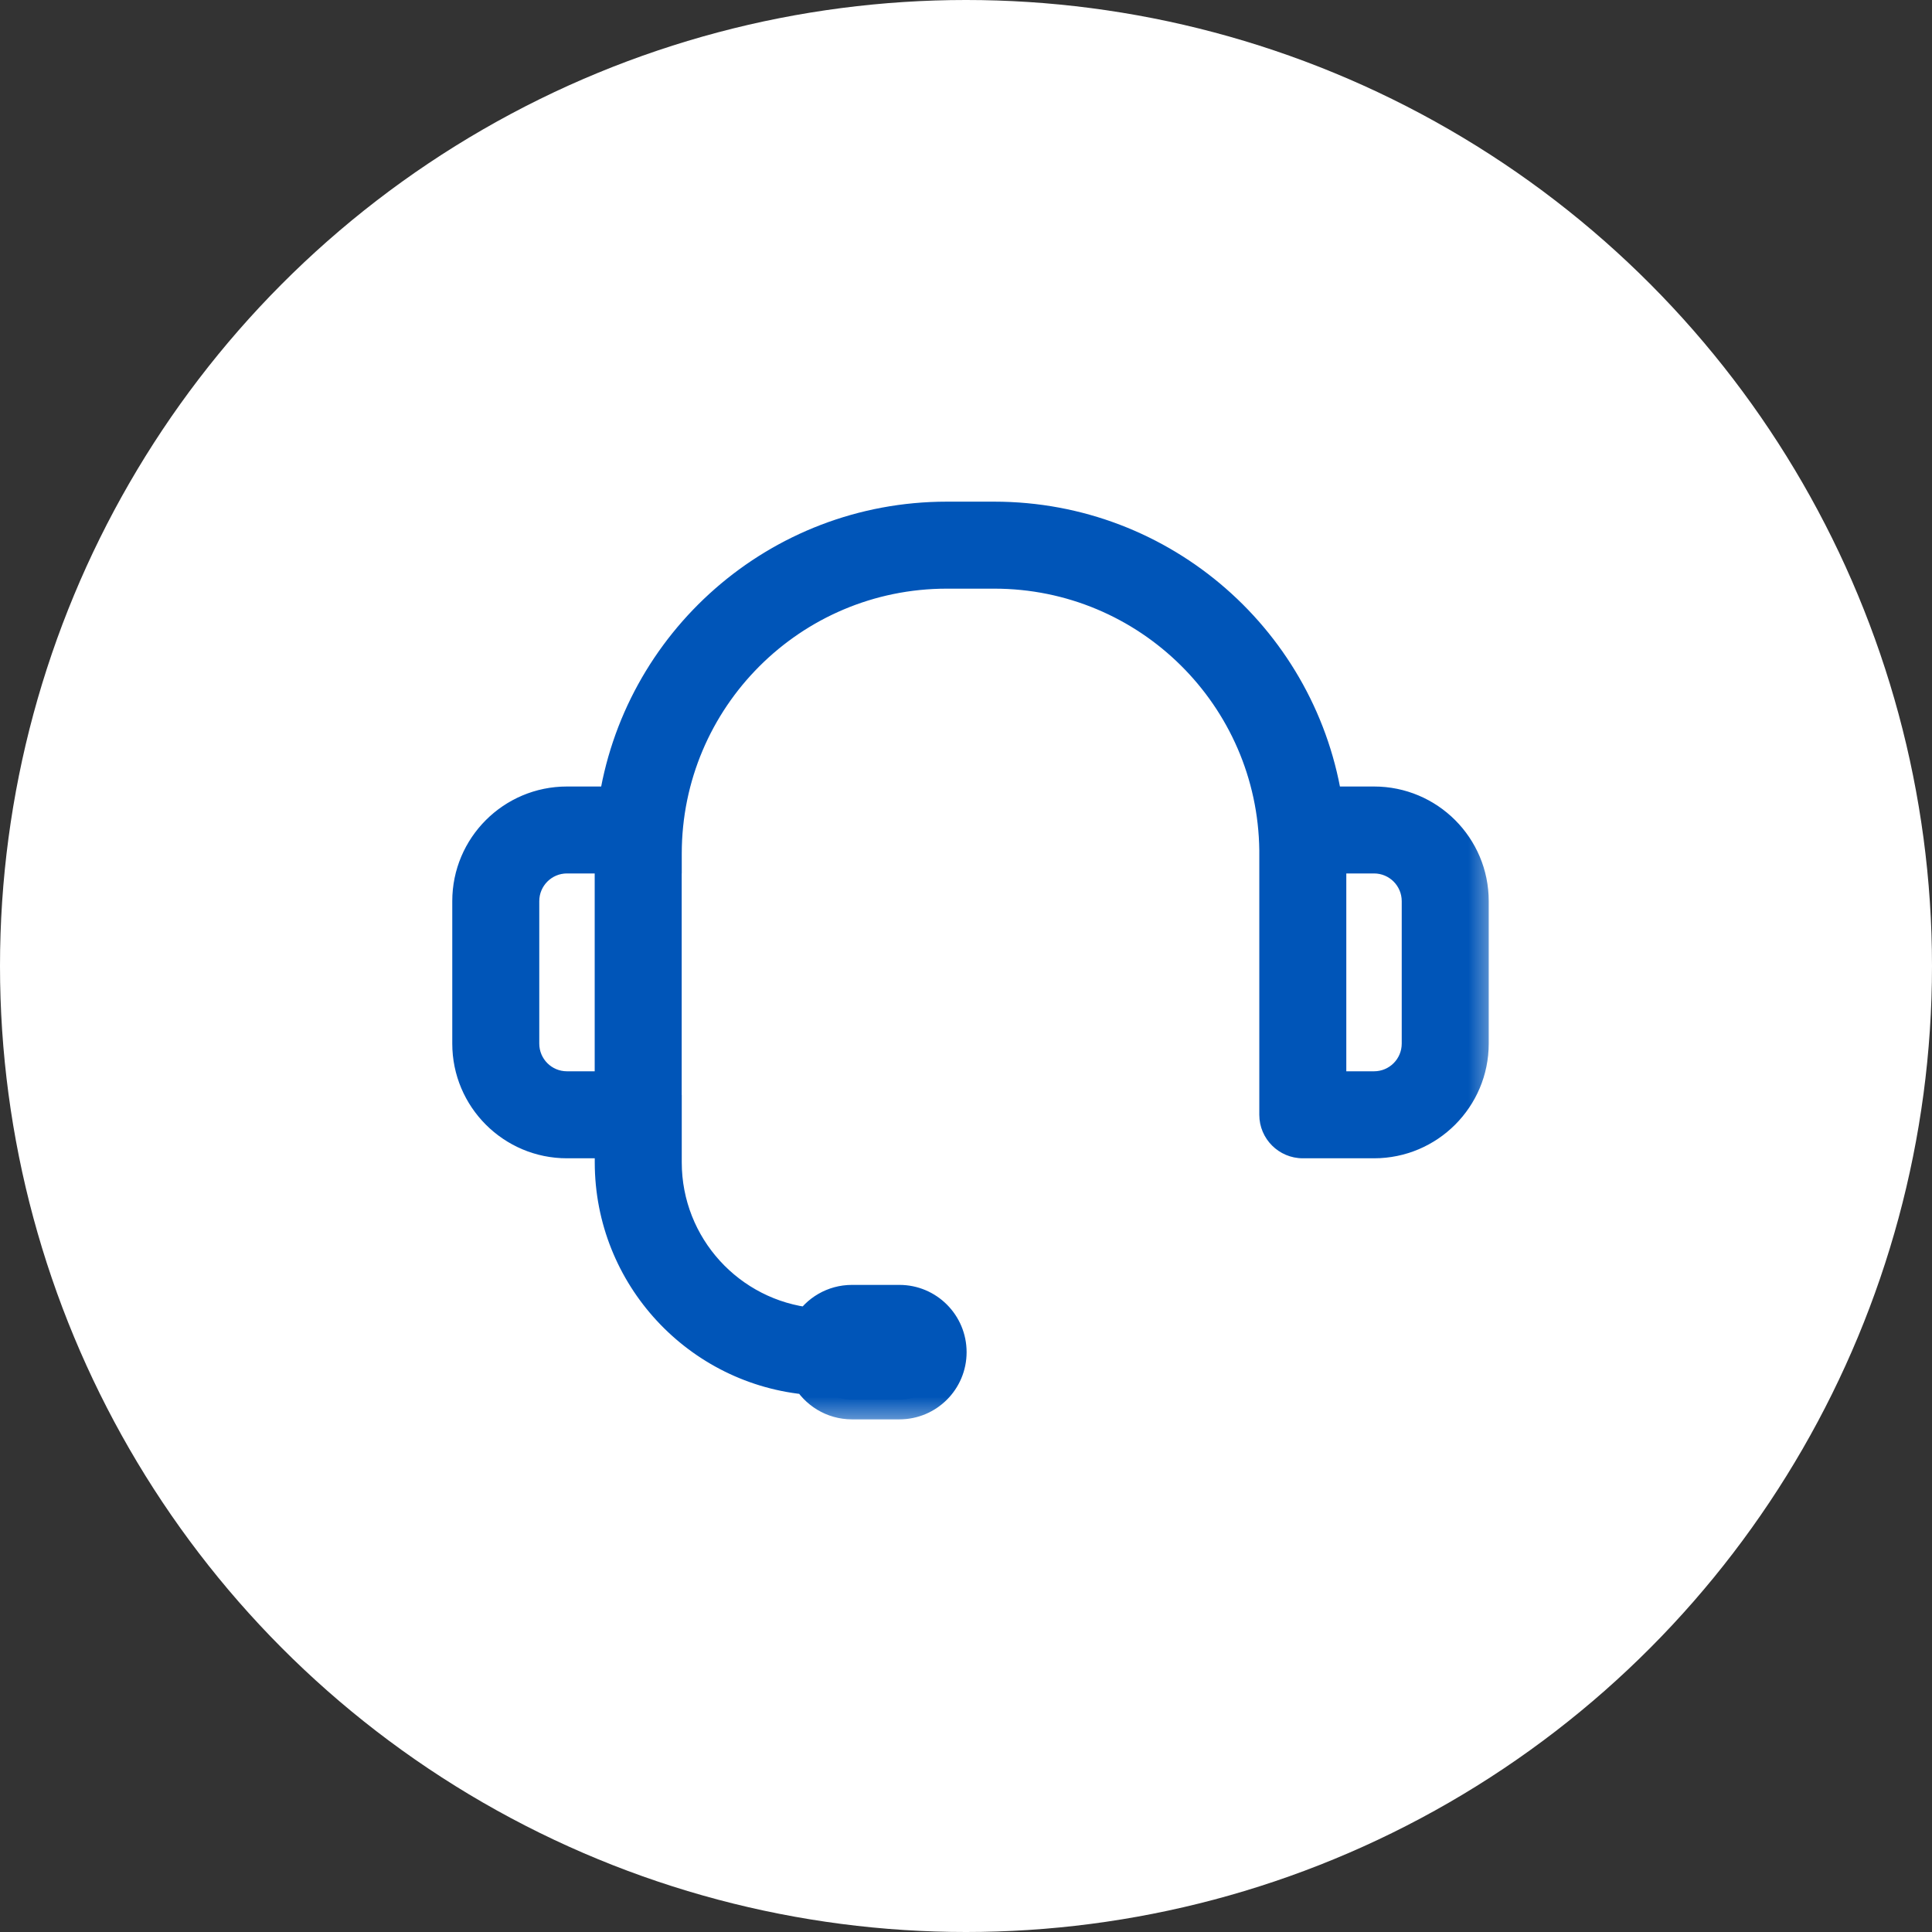 <svg width="32" height="32" viewBox="0 0 32 32" fill="none" xmlns="http://www.w3.org/2000/svg">
<rect x="0" y="0" width="32" height="32" fill="#333333" stroke="none"/>
<circle cx="16" cy="16" r="16" fill="white"/>
<mask id="path-2-outside-1_3787_13551" maskUnits="userSpaceOnUse" x="6.818" y="7.636" width="18" height="16" fill="black">
<rect fill="white" x="6.818" y="7.636" width="18" height="16"/>
<path fill-rule="evenodd" clip-rule="evenodd" d="M10.234 13.354C10.616 10.687 12.91 8.636 15.682 8.636H16.468C19.241 8.636 21.535 10.687 21.916 13.354H22.758C23.627 13.354 24.331 14.058 24.331 14.926V17.285C24.331 18.154 23.627 18.858 22.758 18.858H21.579C21.362 18.858 21.186 18.682 21.186 18.465V14.083C21.155 11.504 19.055 9.423 16.468 9.423H15.682C13.077 9.423 10.965 11.535 10.965 14.14H10.963V18.465V18.465H10.965V19.251C10.965 20.676 12.049 21.849 13.438 21.989C13.576 21.761 13.825 21.61 14.111 21.61H14.897C15.331 21.61 15.683 21.962 15.683 22.396C15.683 22.83 15.331 23.182 14.897 23.182H14.111C13.815 23.182 13.557 23.018 13.423 22.777C11.606 22.627 10.179 21.106 10.179 19.251V18.858H9.391C8.522 18.858 7.818 18.154 7.818 17.285V14.926C7.818 14.058 8.522 13.354 9.391 13.354H10.234ZM10.177 14.14H9.391C8.957 14.14 8.605 14.492 8.605 14.926V17.285C8.605 17.719 8.957 18.071 9.391 18.071H10.177V14.14ZM21.972 14.14H22.758C23.192 14.14 23.544 14.492 23.544 14.926V17.285C23.544 17.719 23.192 18.071 22.758 18.071H21.972V14.14Z"/>
</mask>
<path fill-rule="evenodd" clip-rule="evenodd" d="M10.234 13.354C10.616 10.687 12.91 8.636 15.682 8.636H16.468C19.241 8.636 21.535 10.687 21.916 13.354H22.758C23.627 13.354 24.331 14.058 24.331 14.926V17.285C24.331 18.154 23.627 18.858 22.758 18.858H21.579C21.362 18.858 21.186 18.682 21.186 18.465V14.083C21.155 11.504 19.055 9.423 16.468 9.423H15.682C13.077 9.423 10.965 11.535 10.965 14.14H10.963V18.465V18.465H10.965V19.251C10.965 20.676 12.049 21.849 13.438 21.989C13.576 21.761 13.825 21.61 14.111 21.61H14.897C15.331 21.61 15.683 21.962 15.683 22.396C15.683 22.83 15.331 23.182 14.897 23.182H14.111C13.815 23.182 13.557 23.018 13.423 22.777C11.606 22.627 10.179 21.106 10.179 19.251V18.858H9.391C8.522 18.858 7.818 18.154 7.818 17.285V14.926C7.818 14.058 8.522 13.354 9.391 13.354H10.234ZM10.177 14.14H9.391C8.957 14.14 8.605 14.492 8.605 14.926V17.285C8.605 17.719 8.957 18.071 9.391 18.071H10.177V14.14ZM21.972 14.14H22.758C23.192 14.14 23.544 14.492 23.544 14.926V17.285C23.544 17.719 23.192 18.071 22.758 18.071H21.972V14.14Z" fill="#0055B8"/>
<path d="M10.234 13.354V13.681H10.518L10.558 13.4L10.234 13.354ZM21.916 13.354L21.593 13.4L21.633 13.681H21.916V13.354ZM21.186 14.083H21.513L21.513 14.079L21.186 14.083ZM16.468 9.423V9.095V9.423ZM15.682 9.423V9.75V9.423ZM10.965 14.14V14.467H11.292V14.14H10.965ZM10.963 14.14V13.813H10.636V14.14H10.963ZM10.963 18.465H10.636V18.792H10.963V18.465ZM10.965 18.465H11.292V18.137H10.965V18.465ZM13.438 21.989L13.405 22.314L13.611 22.335L13.718 22.158L13.438 21.989ZM13.423 22.777L13.709 22.618L13.624 22.465L13.45 22.451L13.423 22.777ZM10.179 18.858H10.506V18.53H10.179V18.858ZM10.177 14.14H10.504V13.813H10.177V14.14ZM10.177 18.071V18.399H10.504V18.071H10.177ZM21.972 14.14V13.813H21.645V14.14H21.972ZM21.972 18.071H21.645V18.399H21.972V18.071ZM15.682 8.309C12.744 8.309 10.315 10.482 9.91 13.308L10.558 13.4C10.917 10.892 13.075 8.964 15.682 8.964V8.309ZM16.468 8.309H15.682V8.964H16.468V8.309ZM22.241 13.308C21.836 10.482 19.406 8.309 16.468 8.309V8.964C19.076 8.964 21.234 10.892 21.593 13.4L22.241 13.308ZM22.758 13.027H21.916V13.681H22.758V13.027ZM24.658 14.926C24.658 13.877 23.807 13.027 22.758 13.027V13.681C23.446 13.681 24.003 14.239 24.003 14.926H24.658ZM24.658 17.285V14.926H24.003V17.285H24.658ZM22.758 19.185C23.807 19.185 24.658 18.334 24.658 17.285H24.003C24.003 17.973 23.446 18.53 22.758 18.53V19.185ZM21.579 19.185H22.758V18.53H21.579V19.185ZM20.858 18.465C20.858 18.862 21.181 19.185 21.579 19.185V18.53C21.542 18.53 21.513 18.501 21.513 18.465H20.858ZM20.858 14.083V18.465H21.513V14.083H20.858ZM16.468 9.75C18.875 9.75 20.83 11.687 20.858 14.087L21.513 14.079C21.48 11.321 19.234 9.095 16.468 9.095V9.75ZM15.682 9.75H16.468V9.095H15.682V9.75ZM11.292 14.14C11.292 11.715 13.258 9.75 15.682 9.75V9.095C12.896 9.095 10.638 11.354 10.638 14.14H11.292ZM10.963 14.467H10.965V13.813H10.963V14.467ZM11.291 18.465V14.14H10.636V18.465H11.291ZM11.291 18.465V18.465H10.636V18.465H11.291ZM10.965 18.137H10.963V18.792H10.965V18.137ZM11.292 19.251V18.465H10.638V19.251H11.292ZM13.471 21.663C12.247 21.54 11.292 20.507 11.292 19.251H10.638C10.638 20.846 11.851 22.158 13.405 22.314L13.471 21.663ZM13.718 22.158C13.799 22.025 13.944 21.937 14.111 21.937V21.282C13.706 21.282 13.353 21.498 13.158 21.819L13.718 22.158ZM14.111 21.937H14.897V21.282H14.111V21.937ZM14.897 21.937C15.15 21.937 15.356 22.142 15.356 22.396H16.01C16.01 21.781 15.512 21.282 14.897 21.282V21.937ZM15.356 22.396C15.356 22.649 15.15 22.855 14.897 22.855V23.509C15.512 23.509 16.01 23.011 16.01 22.396H15.356ZM14.897 22.855H14.111V23.509H14.897V22.855ZM14.111 22.855C13.938 22.855 13.788 22.76 13.709 22.618L13.136 22.936C13.326 23.277 13.691 23.509 14.111 23.509V22.855ZM9.851 19.251C9.851 21.277 11.411 22.94 13.396 23.103L13.45 22.451C11.801 22.315 10.506 20.934 10.506 19.251H9.851ZM9.851 18.858V19.251H10.506V18.858H9.851ZM9.391 19.185H10.179V18.53H9.391V19.185ZM7.491 17.285C7.491 18.334 8.342 19.185 9.391 19.185V18.53C8.703 18.53 8.146 17.973 8.146 17.285H7.491ZM7.491 14.926V17.285H8.146V14.926H7.491ZM9.391 13.027C8.342 13.027 7.491 13.877 7.491 14.926H8.146C8.146 14.239 8.703 13.681 9.391 13.681V13.027ZM10.234 13.027H9.391V13.681H10.234V13.027ZM9.391 14.467H10.177V13.813H9.391V14.467ZM8.932 14.926C8.932 14.673 9.137 14.467 9.391 14.467V13.813C8.776 13.813 8.277 14.311 8.277 14.926H8.932ZM8.932 17.285V14.926H8.277V17.285H8.932ZM9.391 17.744C9.137 17.744 8.932 17.539 8.932 17.285H8.277C8.277 17.9 8.776 18.399 9.391 18.399V17.744ZM10.177 17.744H9.391V18.399H10.177V17.744ZM9.85 14.14V18.071H10.504V14.14H9.85ZM22.758 13.813H21.972V14.467H22.758V13.813ZM23.872 14.926C23.872 14.312 23.373 13.813 22.758 13.813V14.467C23.012 14.467 23.217 14.673 23.217 14.926H23.872ZM23.872 17.285V14.926H23.217V17.285H23.872ZM22.758 18.399C23.373 18.399 23.872 17.9 23.872 17.285H23.217C23.217 17.539 23.012 17.744 22.758 17.744V18.399ZM21.972 18.399H22.758V17.744H21.972V18.399ZM21.645 14.14V18.071H22.299V14.14H21.645Z" fill="#0055B8" mask="url(#path-2-outside-1_3787_13551)"/>
</svg>
